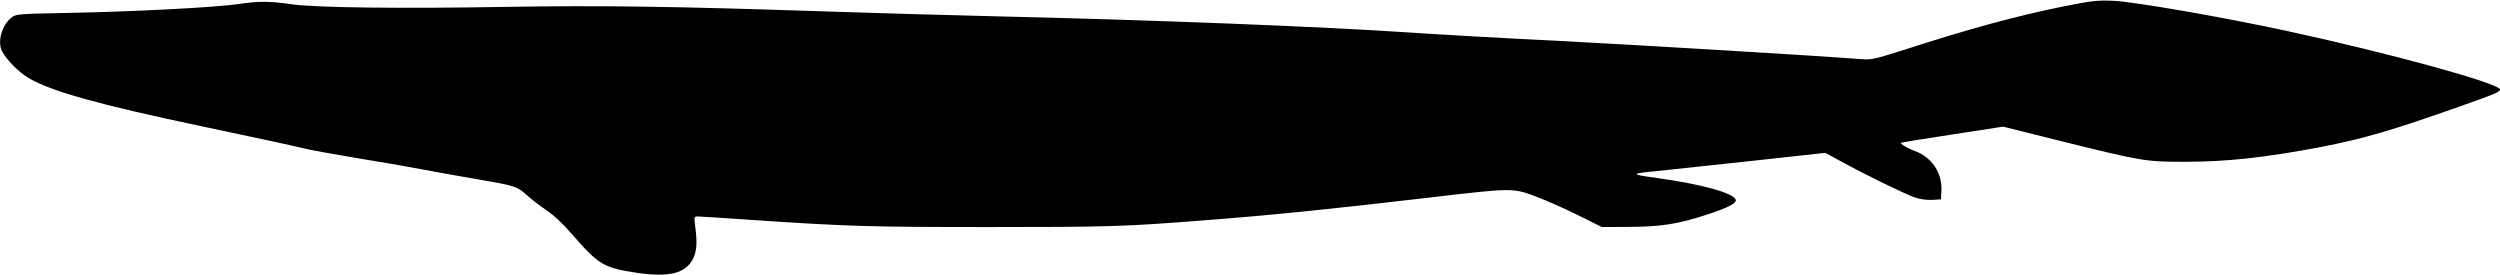 <?xml version="1.0" standalone="no"?>
<!DOCTYPE svg PUBLIC "-//W3C//DTD SVG 20010904//EN"
 "http://www.w3.org/TR/2001/REC-SVG-20010904/DTD/svg10.dtd">
<svg version="1.0" xmlns="http://www.w3.org/2000/svg"
 width="1536pt" height="169pt" viewBox="0 0 1536 169"
 preserveAspectRatio="xMidYMid meet">
<g transform="translate(0,169) scale(0.1,-0.1)"
fill="#000000" stroke="none">
<path d="M12675 1650 c-290 -59 -577 -137 -985 -269 -164 -52 -193 -59 -245
-55 -283 22 -1406 89 -1890 114 -330 16 -730 39 -890 50 -549 37 -1598 78
-2555 100 -261 6 -745 20 -1075 31 -901 30 -1346 36 -1915 27 -657 -12 -1188
-5 -1330 16 -133 19 -200 20 -325 1 -139 -20 -626 -46 -1027 -54 -320 -6 -338
-7 -365 -27 -61 -45 -91 -151 -60 -210 26 -50 102 -127 159 -161 136 -83 436
-166 1063 -298 394 -83 554 -118 625 -135 41 -11 188 -37 325 -60 138 -22 320
-54 405 -70 85 -16 236 -43 335 -60 241 -41 251 -45 310 -97 27 -25 82 -67
121 -94 47 -31 104 -85 161 -151 161 -185 194 -204 395 -234 200 -29 300 -4
346 86 23 47 27 95 13 202 -7 57 -7 58 18 58 15 0 154 -9 311 -20 605 -41 737
-45 1480 -45 731 0 833 3 1315 41 428 33 780 69 1395 141 504 59 504 59 648 5
62 -23 179 -75 259 -115 l145 -72 167 1 c196 1 300 17 474 74 136 44 189 72
181 94 -16 41 -210 94 -474 131 -177 24 -178 28 -10 44 58 6 314 33 570 61
l465 51 95 -52 c157 -86 402 -205 457 -223 30 -10 74 -16 105 -14 l53 3 3 51
c6 111 -58 208 -165 247 -47 18 -91 44 -82 50 2 2 144 25 315 51 l311 48 324
-81 c536 -133 550 -135 794 -135 255 0 493 26 830 90 265 51 442 103 858 250
221 78 247 89 247 104 0 37 -680 224 -1310 360 -388 84 -940 180 -1065 185
-99 4 -130 1 -310 -35z"/>
</g>
</svg>
